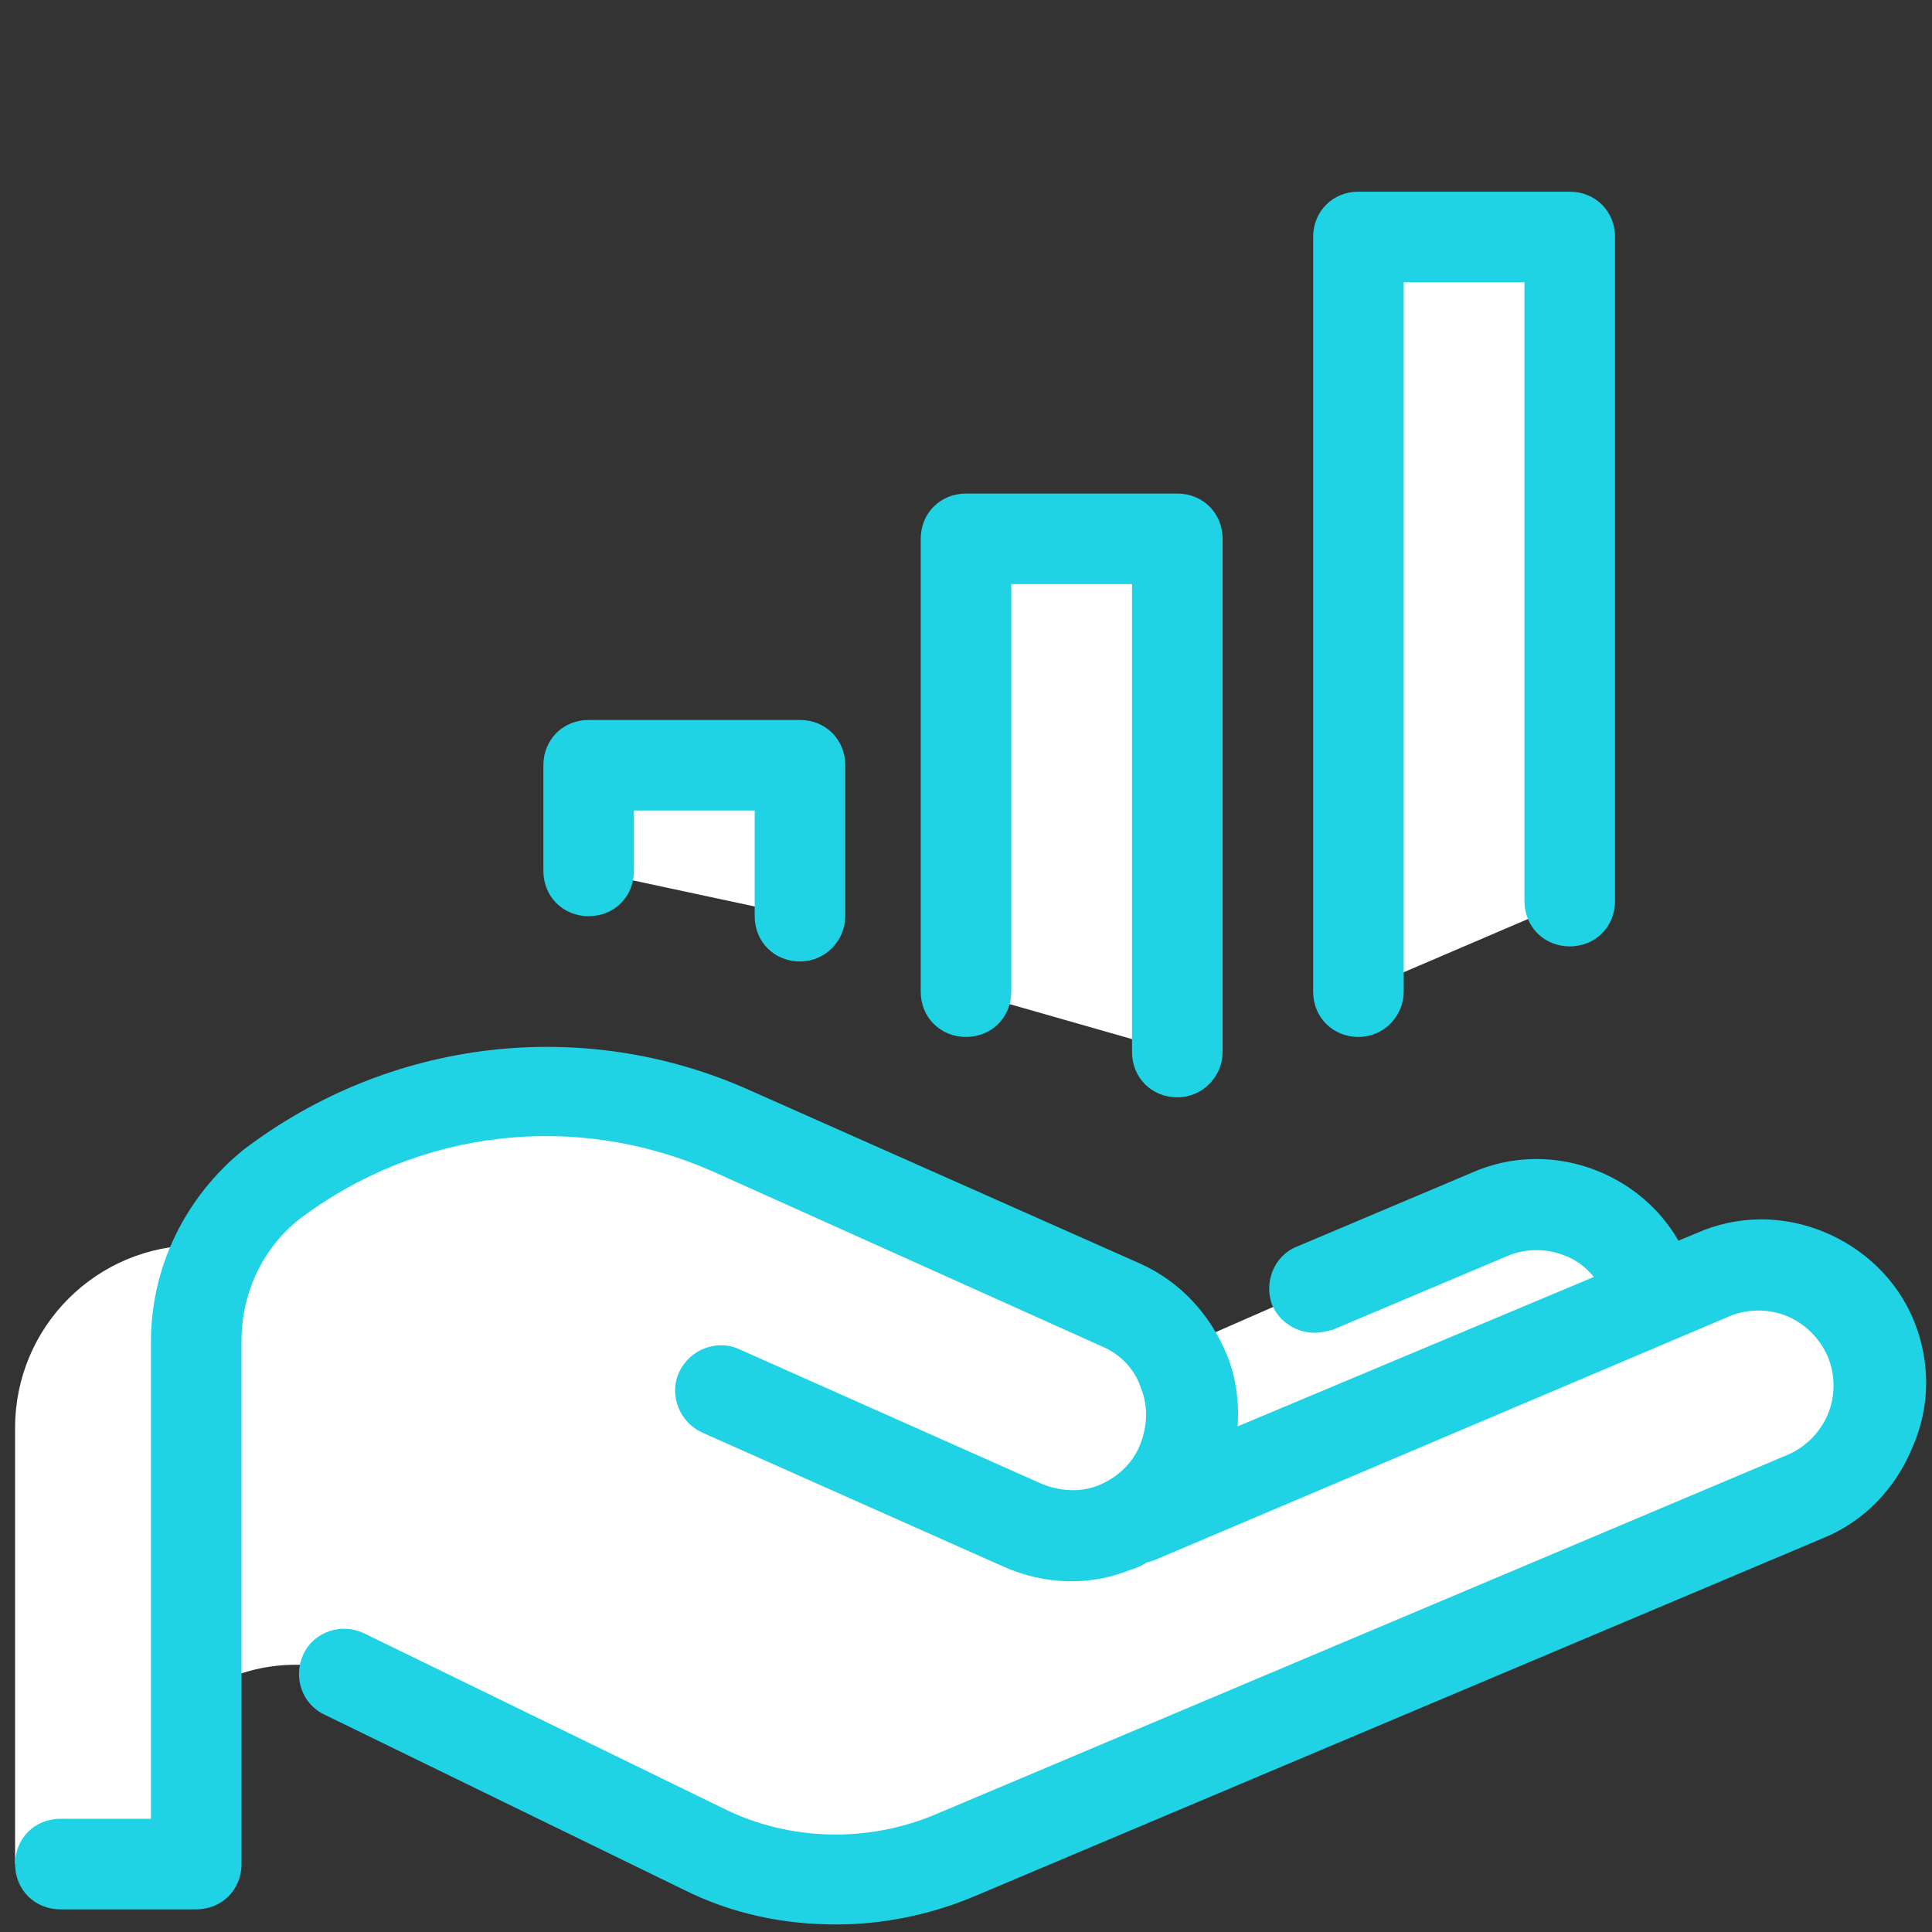 <svg xmlns="http://www.w3.org/2000/svg" xmlns:xlink="http://www.w3.org/1999/xlink" id="Ebene_1" x="0px" y="0px" viewBox="0 0 128 128" style="enable-background:new 0 0 128 128;" xml:space="preserve"><rect x="0" y="0" width="128" height="128" fill="#333333" stroke="none"/><style type="text/css">	.st0{fill:#FFFFFF;}	.st1{fill:#1FD3E4;}</style><polygon class="st0" points="64,65.7 64,35.7 78,35.7 78,69.7 "></polygon><polygon class="st0" points="90,65.7 90,15.7 104,15.7 104,59.7 "></polygon><polygon class="st0" points="39,57.7 39,50.7 53,50.7 53,60.7 "></polygon><path class="st0" d="M123.9,88.4c-1.8-4-6.7-5.6-10.7-3.9l-3.5,1.5l-0.7-1.4c-1.7-4.1-6.4-6-10.5-4.2l-20.8,9.1 c-0.8-1.3-2-2.3-3.5-3L48.4,74.9c-10-4.5-21.7-3.1-30.4,3.6l-3.9,3l-1,1l0,0l0,0C6.4,82.5,1,87.9,1,94.6v28.9h12v-11.2l0.9-0.5 c3.3-1.9,7.4-2,10.8-0.3l22.2,11.1c5.2,2.5,11.2,2.7,16.6,0.4l56.4-23.8C123.9,97.4,125.8,92.5,123.9,88.4z"></path><path class="st1" d="M126.8,87.5c-1.1-2.7-3.3-4.8-6-5.9s-5.7-1.1-8.4,0.1l-1.2,0.5c-1.2-2.1-3.1-3.7-5.3-4.6 c-2.7-1.1-5.7-1.1-8.4,0.1l-11.6,4.9c-1.5,0.6-2.2,2.4-1.6,3.9c0.5,1.1,1.6,1.8,2.8,1.8c0.4,0,0.8-0.1,1.2-0.2l11.6-4.9 c1.2-0.5,2.6-0.5,3.8,0c0.8,0.3,1.4,0.8,1.9,1.4L82,94.5c0.1-1.6-0.1-3.2-0.7-4.7c-1.1-2.7-3.1-4.9-5.8-6.1L49.6,72.2 c-11-4.9-23.8-3.4-33.5,4c-3.8,3.1-6.1,7.7-6.1,12.7v31.6H4c-1.7,0-3,1.3-3,3s1.3,3,3,3h9c1.7,0,3-1.3,3-3V88.8c0-3.1,1.4-6.1,3.8-8 c7.9-6,18.3-7.2,27.4-3.2L73,89.2c1.2,0.5,2.2,1.5,2.6,2.8c0.5,1.2,0.4,2.6-0.1,3.8C75,97,74,97.9,72.8,98.4s-2.6,0.4-3.8-0.1 l-20-8.9c-1.5-0.7-3.3,0-4,1.5s0,3.3,1.5,4l20,8.9c2.7,1.2,5.7,1.3,8.4,0.2c0.4-0.1,0.8-0.3,1.1-0.5c0.2,0,0.3-0.1,0.4-0.1 l38.2-16.2c1.2-0.5,2.6-0.5,3.8,0c1.2,0.5,2.2,1.5,2.7,2.7s0.5,2.6,0,3.8c-0.5,1.2-1.5,2.2-2.7,2.7L62,120.2 c-4.5,1.9-9.7,1.8-14.1-0.4l-23.8-11.6c-1.5-0.7-3.3-0.1-4,1.4s-0.1,3.3,1.4,4l23.8,11.6c3.2,1.6,6.6,2.3,10.1,2.3 c3,0,6.1-0.6,9-1.8l56.4-23.8c2.7-1.1,4.8-3.3,5.9-6C127.9,93.2,127.9,90.2,126.8,87.5z"></path><path class="st1" d="M78,72.7c-1.7,0-3-1.3-3-3v-31h-8v27c0,1.7-1.3,3-3,3s-3-1.3-3-3v-30c0-1.7,1.3-3,3-3h14c1.7,0,3,1.3,3,3v34 C81,71.3,79.7,72.7,78,72.7z"></path><path class="st1" d="M90,68.7c-1.7,0-3-1.3-3-3v-50c0-1.7,1.3-3,3-3h14c1.7,0,3,1.3,3,3v44c0,1.7-1.3,3-3,3s-3-1.3-3-3v-41h-8v47 C93,67.3,91.7,68.7,90,68.7z"></path><path class="st1" d="M53,63.7c-1.7,0-3-1.3-3-3v-7h-8v4c0,1.7-1.3,3-3,3s-3-1.3-3-3v-7c0-1.7,1.3-3,3-3h14c1.7,0,3,1.3,3,3v10 C56,62.3,54.7,63.7,53,63.7z"></path></svg>